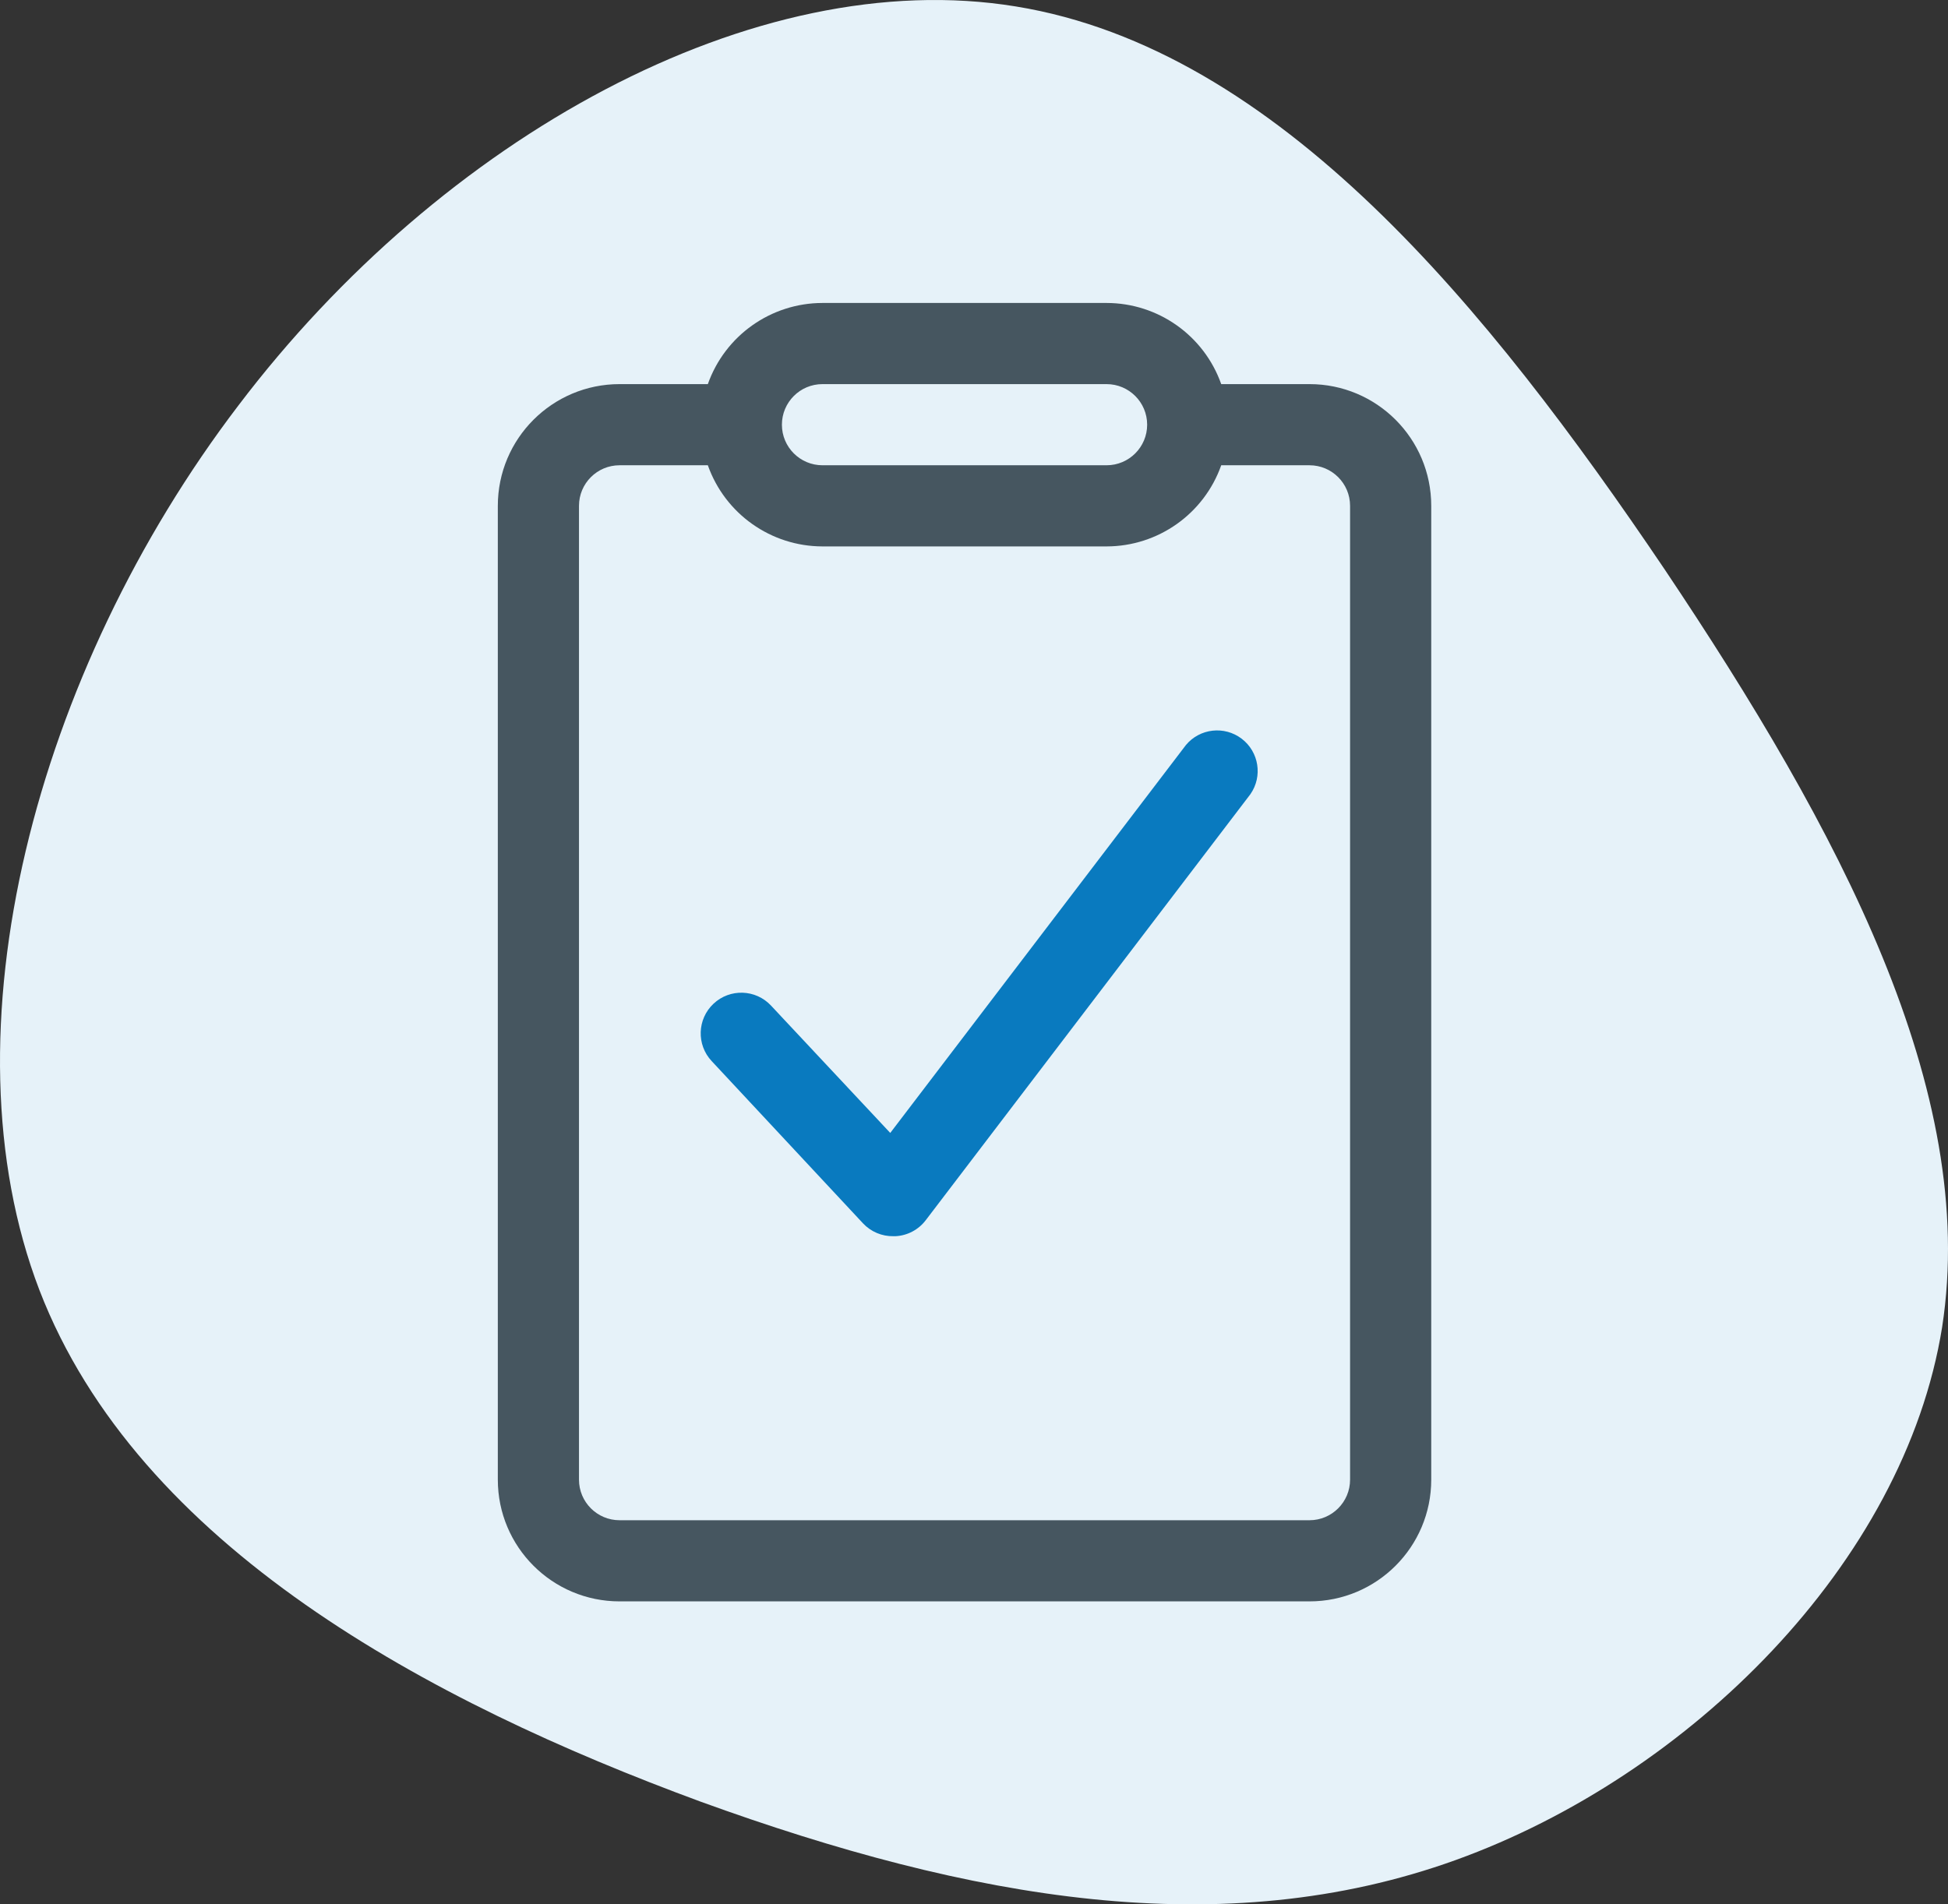 <svg width="90" height="88" viewBox="0 0 90 88" fill="none" xmlns="http://www.w3.org/2000/svg">
<rect x="0" y="0" width="90" height="88" fill="#333333" stroke="none"/>
<path d="M76.903 26.303C84.974 38.35 91.418 50.398 89.729 61.326C87.977 72.255 78.029 82.064 67.267 85.948C56.505 89.833 44.868 87.792 32.354 83.249C19.84 78.641 6.388 71.465 1.821 59.615C-2.747 47.699 1.633 31.043 11.018 18.732C20.403 6.355 34.857 -1.677 46.932 0.298C59.071 2.273 68.769 14.255 76.903 26.303Z" fill="#E6F2F9"/>
<path fill-rule="evenodd" clip-rule="evenodd" d="M28.625 74H60.5C63.607 74 66.125 71.482 66.125 68.375V23.375C66.125 20.268 63.607 17.75 60.5 17.75H56.422C55.628 15.505 53.506 14.003 51.125 14H38C35.619 14.003 33.497 15.505 32.703 17.75H28.625C25.518 17.75 23 20.268 23 23.375V68.375C23 71.482 25.518 74 28.625 74ZM38 17.75H51.125C52.16 17.75 53 18.59 53 19.625C53 20.66 52.16 21.5 51.125 21.5H38C36.964 21.5 36.125 20.66 36.125 19.625C36.125 18.59 36.964 17.75 38 17.75ZM28.625 21.5C27.589 21.5 26.75 22.339 26.75 23.375V68.375C26.75 69.41 27.589 70.25 28.625 70.25H60.5C61.535 70.25 62.375 69.41 62.375 68.375V23.375C62.375 22.339 61.535 21.5 60.5 21.5H56.422C55.628 23.745 53.506 25.247 51.125 25.25H38C35.618 25.247 33.497 23.745 32.703 21.5H28.625Z" fill="#465660"/>
<path d="M39.875 56.534C40.239 56.921 40.75 57.136 41.281 57.125H41.375C41.927 57.096 42.438 56.825 42.772 56.384L57.772 36.697C58.344 35.872 58.165 34.743 57.367 34.136C56.568 33.528 55.433 33.657 54.791 34.428L41.131 52.353L35.619 46.465C34.91 45.709 33.722 45.672 32.966 46.381C32.21 47.09 32.172 48.278 32.881 49.034L39.875 56.534Z" fill="#097ABF"/>
</svg>
